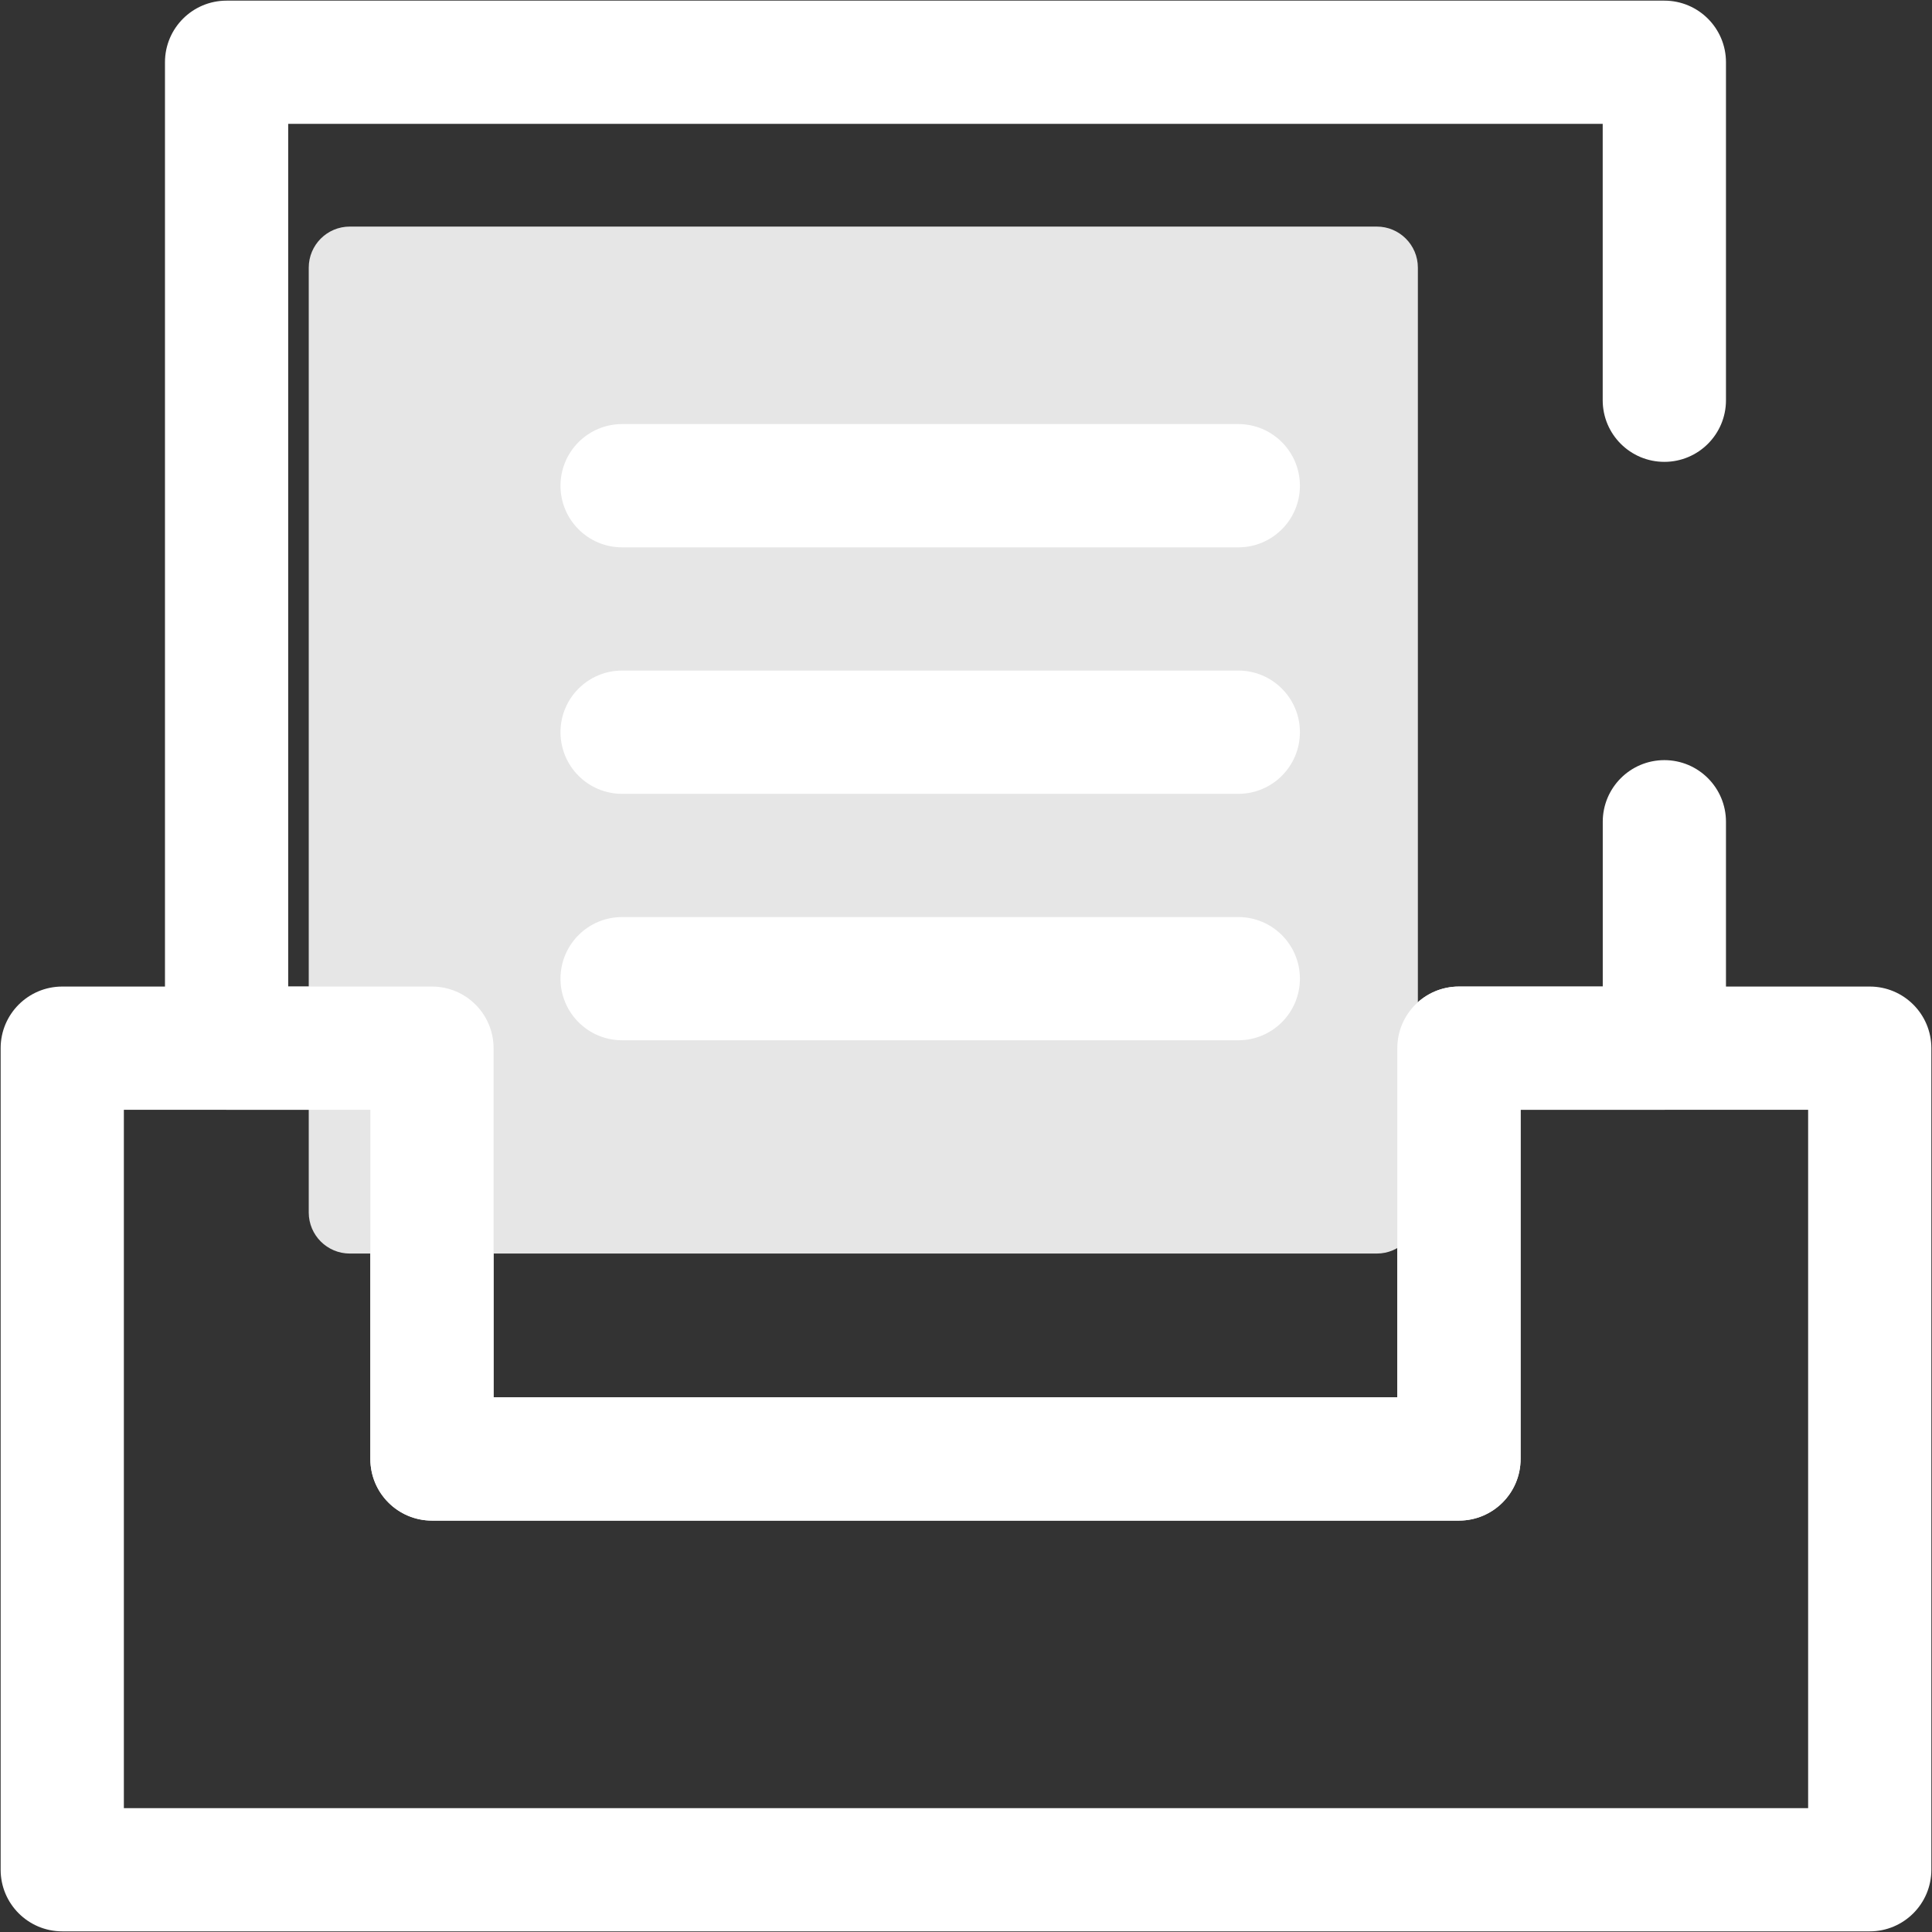 <?xml version="1.0" encoding="UTF-8"?>
<svg width="36px" height="36px" viewBox="0 0 36 36" version="1.1" xmlns="http://www.w3.org/2000/svg" xmlns:xlink="http://www.w3.org/1999/xlink">
    <rect x="0" y="0" width="36" height="36" fill="#333333" stroke="none"/>
    <title>医疗-3备份</title>
    <g id="页面-1" stroke="none" stroke-width="1" fill="none" fill-rule="evenodd">
        <g id="补充-行业案例" transform="translate(-2027, -334)" fill-rule="nonzero">
            <g id="医疗-3备份" transform="translate(2027, 334)">
                <path d="M27.185,28.334 L8.049,28.334 C7.415,28.334 6.901,27.82 6.901,27.185 L6.901,20.679 L4.222,20.679 C3.588,20.679 3.074,20.165 3.074,19.531 L3.074,1.16 C3.074,0.526 3.588,0.012 4.222,0.012 L31.013,0.012 C31.647,0.012 32.161,0.526 32.161,1.16 L32.161,7.458 C32.161,8.092 31.647,8.606 31.013,8.606 C30.378,8.606 29.864,8.092 29.864,7.458 L29.864,2.308 L5.37,2.308 L5.37,18.383 L8.049,18.383 C8.683,18.383 9.197,18.897 9.197,19.531 L9.197,26.037 L26.037,26.037 L26.037,19.531 C26.037,18.897 26.551,18.383 27.185,18.383 L29.865,18.383 L29.865,15.313 C29.865,14.678 30.379,14.164 31.013,14.164 C31.647,14.164 32.161,14.678 32.161,15.313 L32.161,19.531 C32.161,20.165 31.647,20.679 31.013,20.679 L28.334,20.679 L28.334,27.185 C28.334,27.82 27.82,28.334 27.185,28.334 Z" id="路径" fill="#FFFFFF"></path>
                <path d="M6.518,4.222 L25.655,4.222 C26.077,4.222 26.42,4.565 26.42,4.987 L26.42,22.593 C26.42,23.015 26.077,23.358 25.655,23.358 L6.518,23.358 C6.095,23.358 5.753,23.015 5.753,22.593 L5.753,4.987 C5.753,4.565 6.095,4.222 6.518,4.222 Z" id="路径" fill="#E6E6E6"></path>
                <path d="M34.84,35.988 L1.16,35.988 C0.526,35.988 0.012,35.474 0.012,34.84 L0.012,19.531 C0.012,18.897 0.526,18.383 1.16,18.383 L8.049,18.383 C8.683,18.383 9.197,18.897 9.197,19.531 L9.197,26.037 L26.037,26.037 L26.037,19.531 C26.037,18.897 26.551,18.383 27.185,18.383 L34.84,18.383 C35.474,18.383 35.988,18.897 35.988,19.531 L35.988,34.84 C35.988,35.474 35.474,35.988 34.84,35.988 Z M2.308,33.692 L33.692,33.692 L33.692,20.679 L28.334,20.679 L28.334,27.185 C28.334,27.82 27.82,28.334 27.185,28.334 L8.049,28.334 C7.415,28.334 6.901,27.82 6.901,27.185 L6.901,20.679 L2.308,20.679 L2.308,33.692 L2.308,33.692 Z M23.074,10.199 L11.592,10.199 C10.958,10.199 10.444,9.685 10.444,9.051 C10.444,8.417 10.958,7.902 11.592,7.902 L23.074,7.902 C23.708,7.902 24.222,8.417 24.222,9.051 C24.222,9.685 23.708,10.199 23.074,10.199 Z M23.074,14.792 L11.592,14.792 C10.958,14.792 10.444,14.278 10.444,13.643 C10.444,13.009 10.958,12.495 11.592,12.495 L23.074,12.495 C23.708,12.495 24.222,13.009 24.222,13.643 C24.222,14.278 23.708,14.792 23.074,14.792 Z" id="形状" fill="#FFFFFF"></path>
                <path d="M23.074,19.384 L11.592,19.384 C10.958,19.384 10.444,18.87 10.444,18.236 C10.444,17.602 10.958,17.088 11.592,17.088 L23.074,17.088 C23.708,17.088 24.222,17.602 24.222,18.236 C24.222,18.87 23.708,19.384 23.074,19.384 Z" id="路径" fill="#FFFFFF"></path>
            </g>
        </g>
    </g>
</svg>